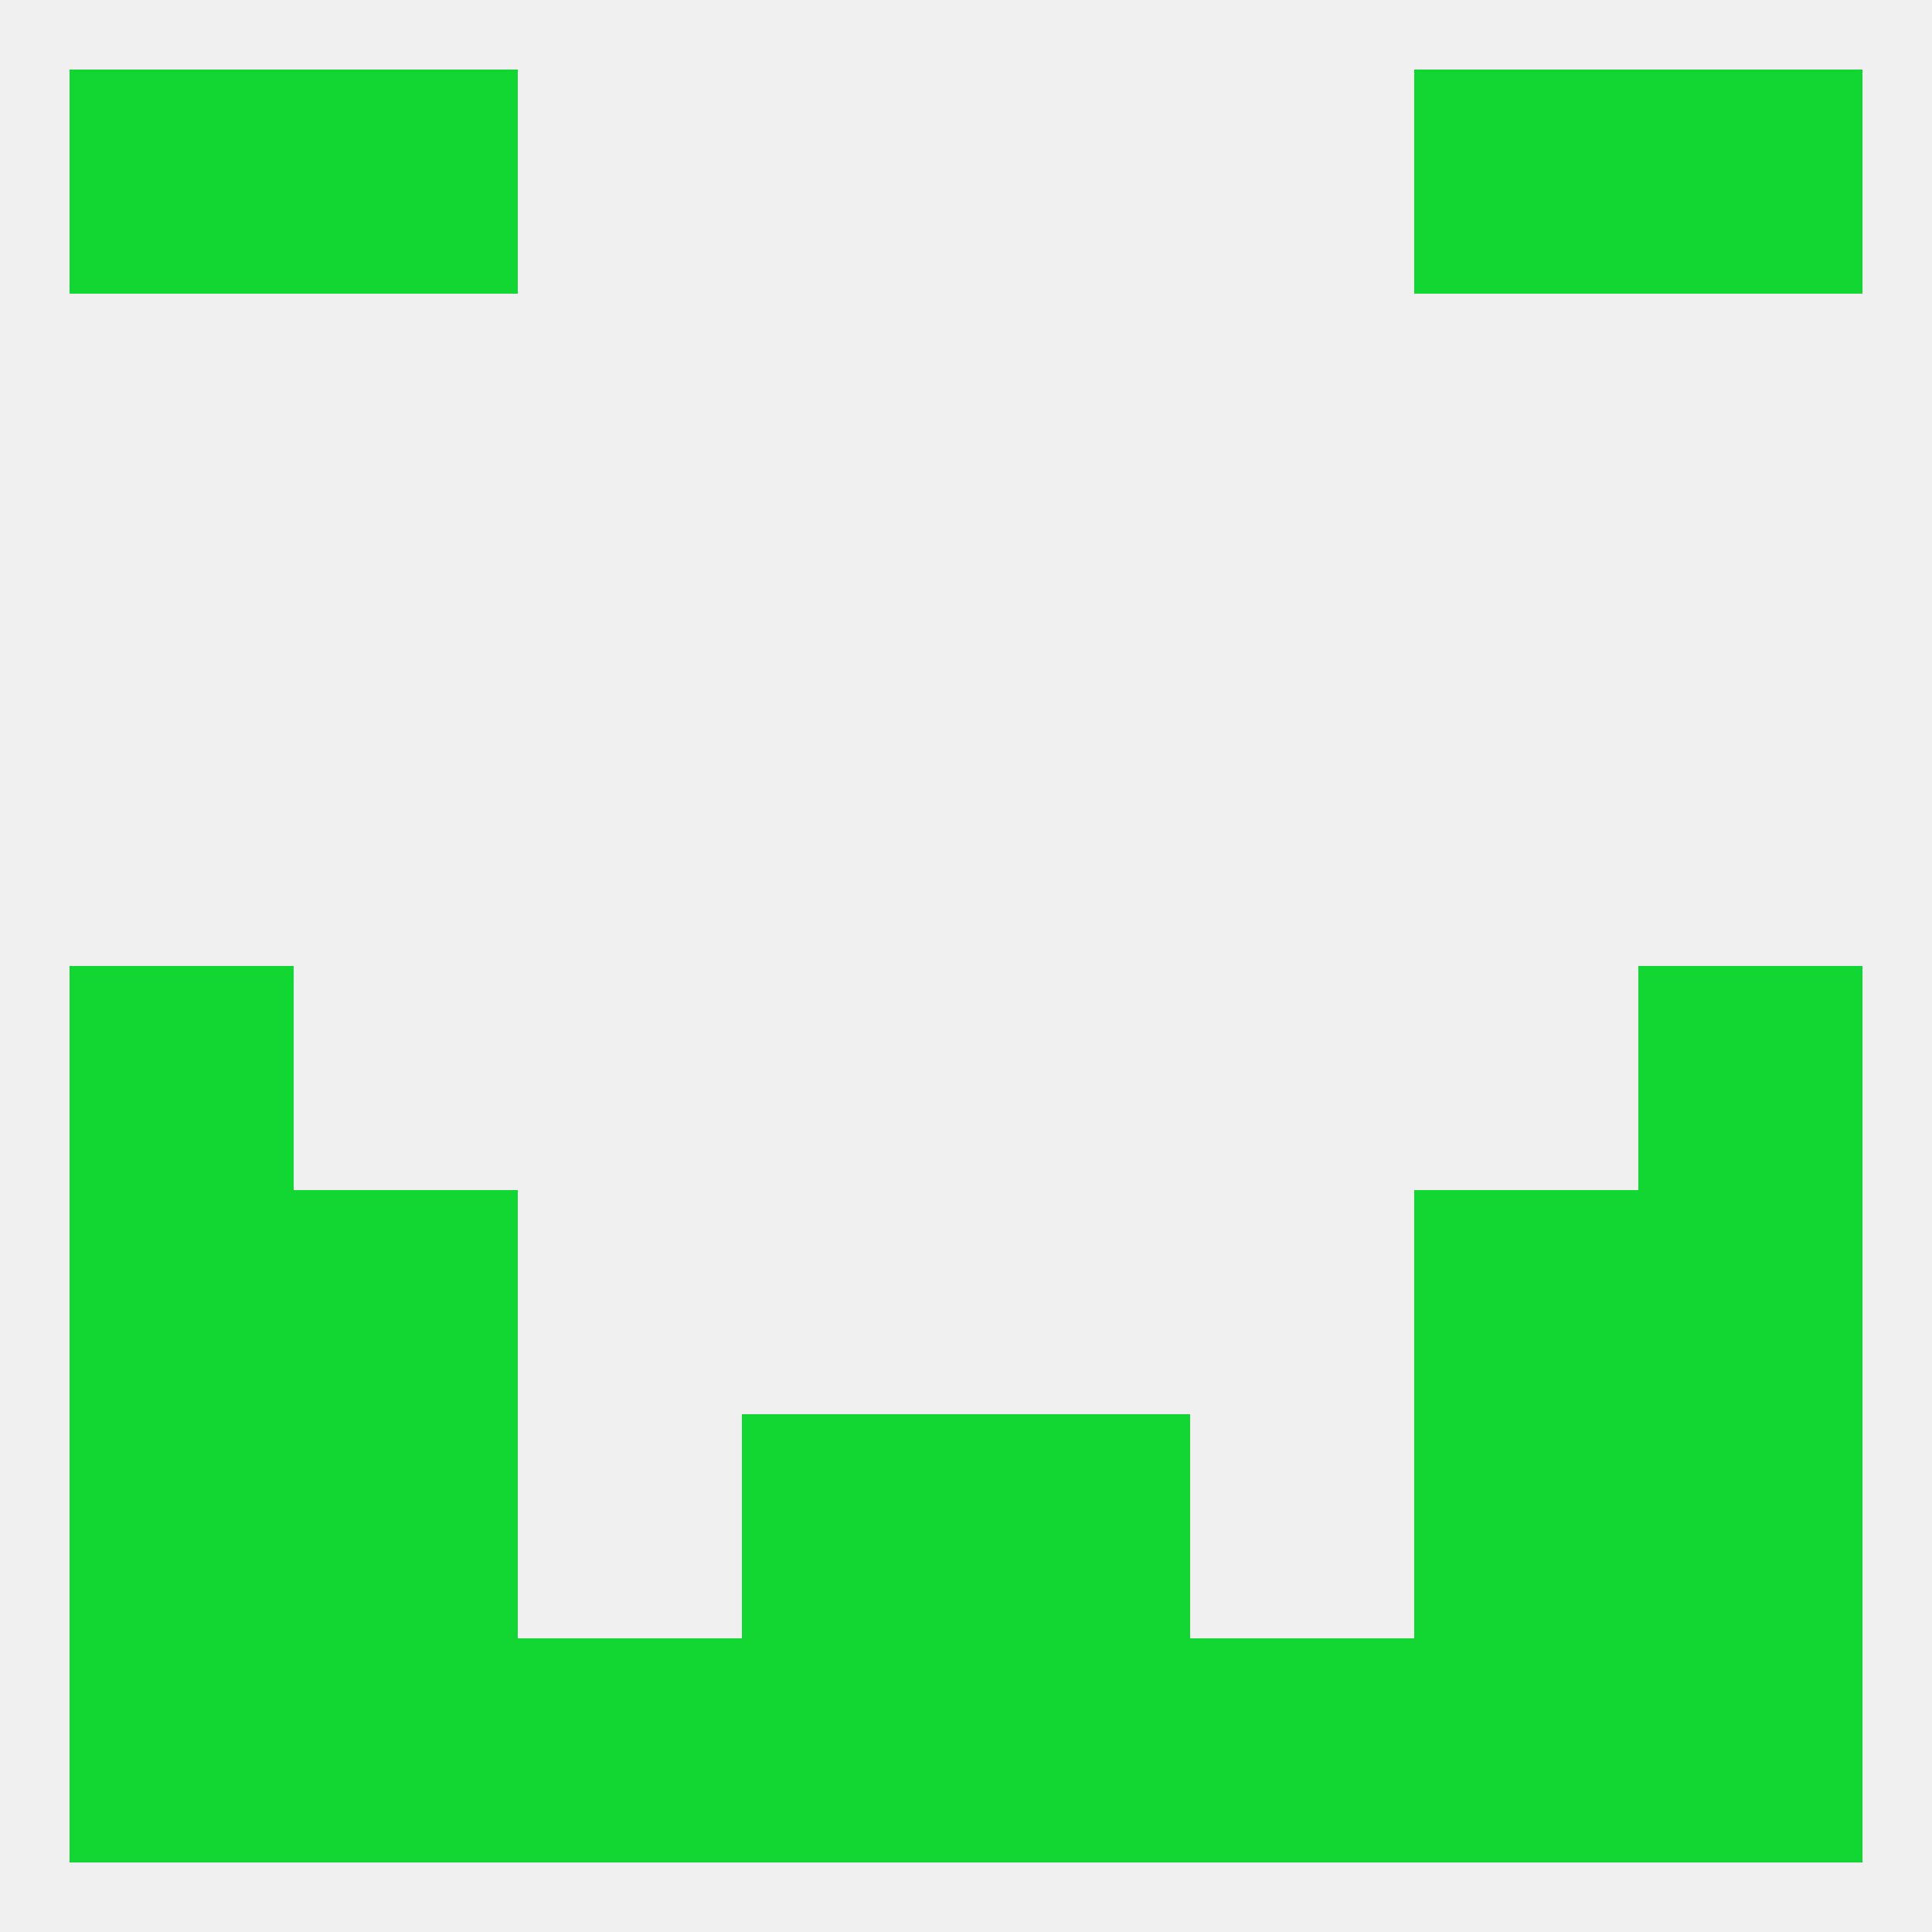 
<!--   <?xml version="1.0"?> -->
<svg version="1.1" baseprofile="full" xmlns="http://www.w3.org/2000/svg" xmlns:xlink="http://www.w3.org/1999/xlink" xmlns:ev="http://www.w3.org/2001/xml-events" width="250" height="250" viewBox="0 0 250 250" >
	<rect width="100%" height="100%" fill="rgba(240,240,240,255)"/>

	<rect x="38" y="154" width="29" height="29" fill="rgba(18,215,51,255)"/>
	<rect x="183" y="154" width="29" height="29" fill="rgba(18,215,51,255)"/>
	<rect x="9" y="154" width="29" height="29" fill="rgba(18,215,51,255)"/>
	<rect x="212" y="154" width="29" height="29" fill="rgba(18,215,51,255)"/>
	<rect x="96" y="183" width="29" height="29" fill="rgba(18,215,51,255)"/>
	<rect x="125" y="183" width="29" height="29" fill="rgba(18,215,51,255)"/>
	<rect x="9" y="183" width="29" height="29" fill="rgba(18,215,51,255)"/>
	<rect x="212" y="183" width="29" height="29" fill="rgba(18,215,51,255)"/>
	<rect x="38" y="183" width="29" height="29" fill="rgba(18,215,51,255)"/>
	<rect x="183" y="183" width="29" height="29" fill="rgba(18,215,51,255)"/>
	<rect x="9" y="212" width="29" height="29" fill="rgba(18,215,51,255)"/>
	<rect x="212" y="212" width="29" height="29" fill="rgba(18,215,51,255)"/>
	<rect x="96" y="212" width="29" height="29" fill="rgba(18,215,51,255)"/>
	<rect x="125" y="212" width="29" height="29" fill="rgba(18,215,51,255)"/>
	<rect x="38" y="212" width="29" height="29" fill="rgba(18,215,51,255)"/>
	<rect x="183" y="212" width="29" height="29" fill="rgba(18,215,51,255)"/>
	<rect x="67" y="212" width="29" height="29" fill="rgba(18,215,51,255)"/>
	<rect x="154" y="212" width="29" height="29" fill="rgba(18,215,51,255)"/>
	<rect x="9" y="9" width="29" height="29" fill="rgba(18,215,51,255)"/>
	<rect x="212" y="9" width="29" height="29" fill="rgba(18,215,51,255)"/>
	<rect x="38" y="9" width="29" height="29" fill="rgba(18,215,51,255)"/>
	<rect x="183" y="9" width="29" height="29" fill="rgba(18,215,51,255)"/>
	<rect x="9" y="125" width="29" height="29" fill="rgba(18,215,51,255)"/>
	<rect x="212" y="125" width="29" height="29" fill="rgba(18,215,51,255)"/>
</svg>